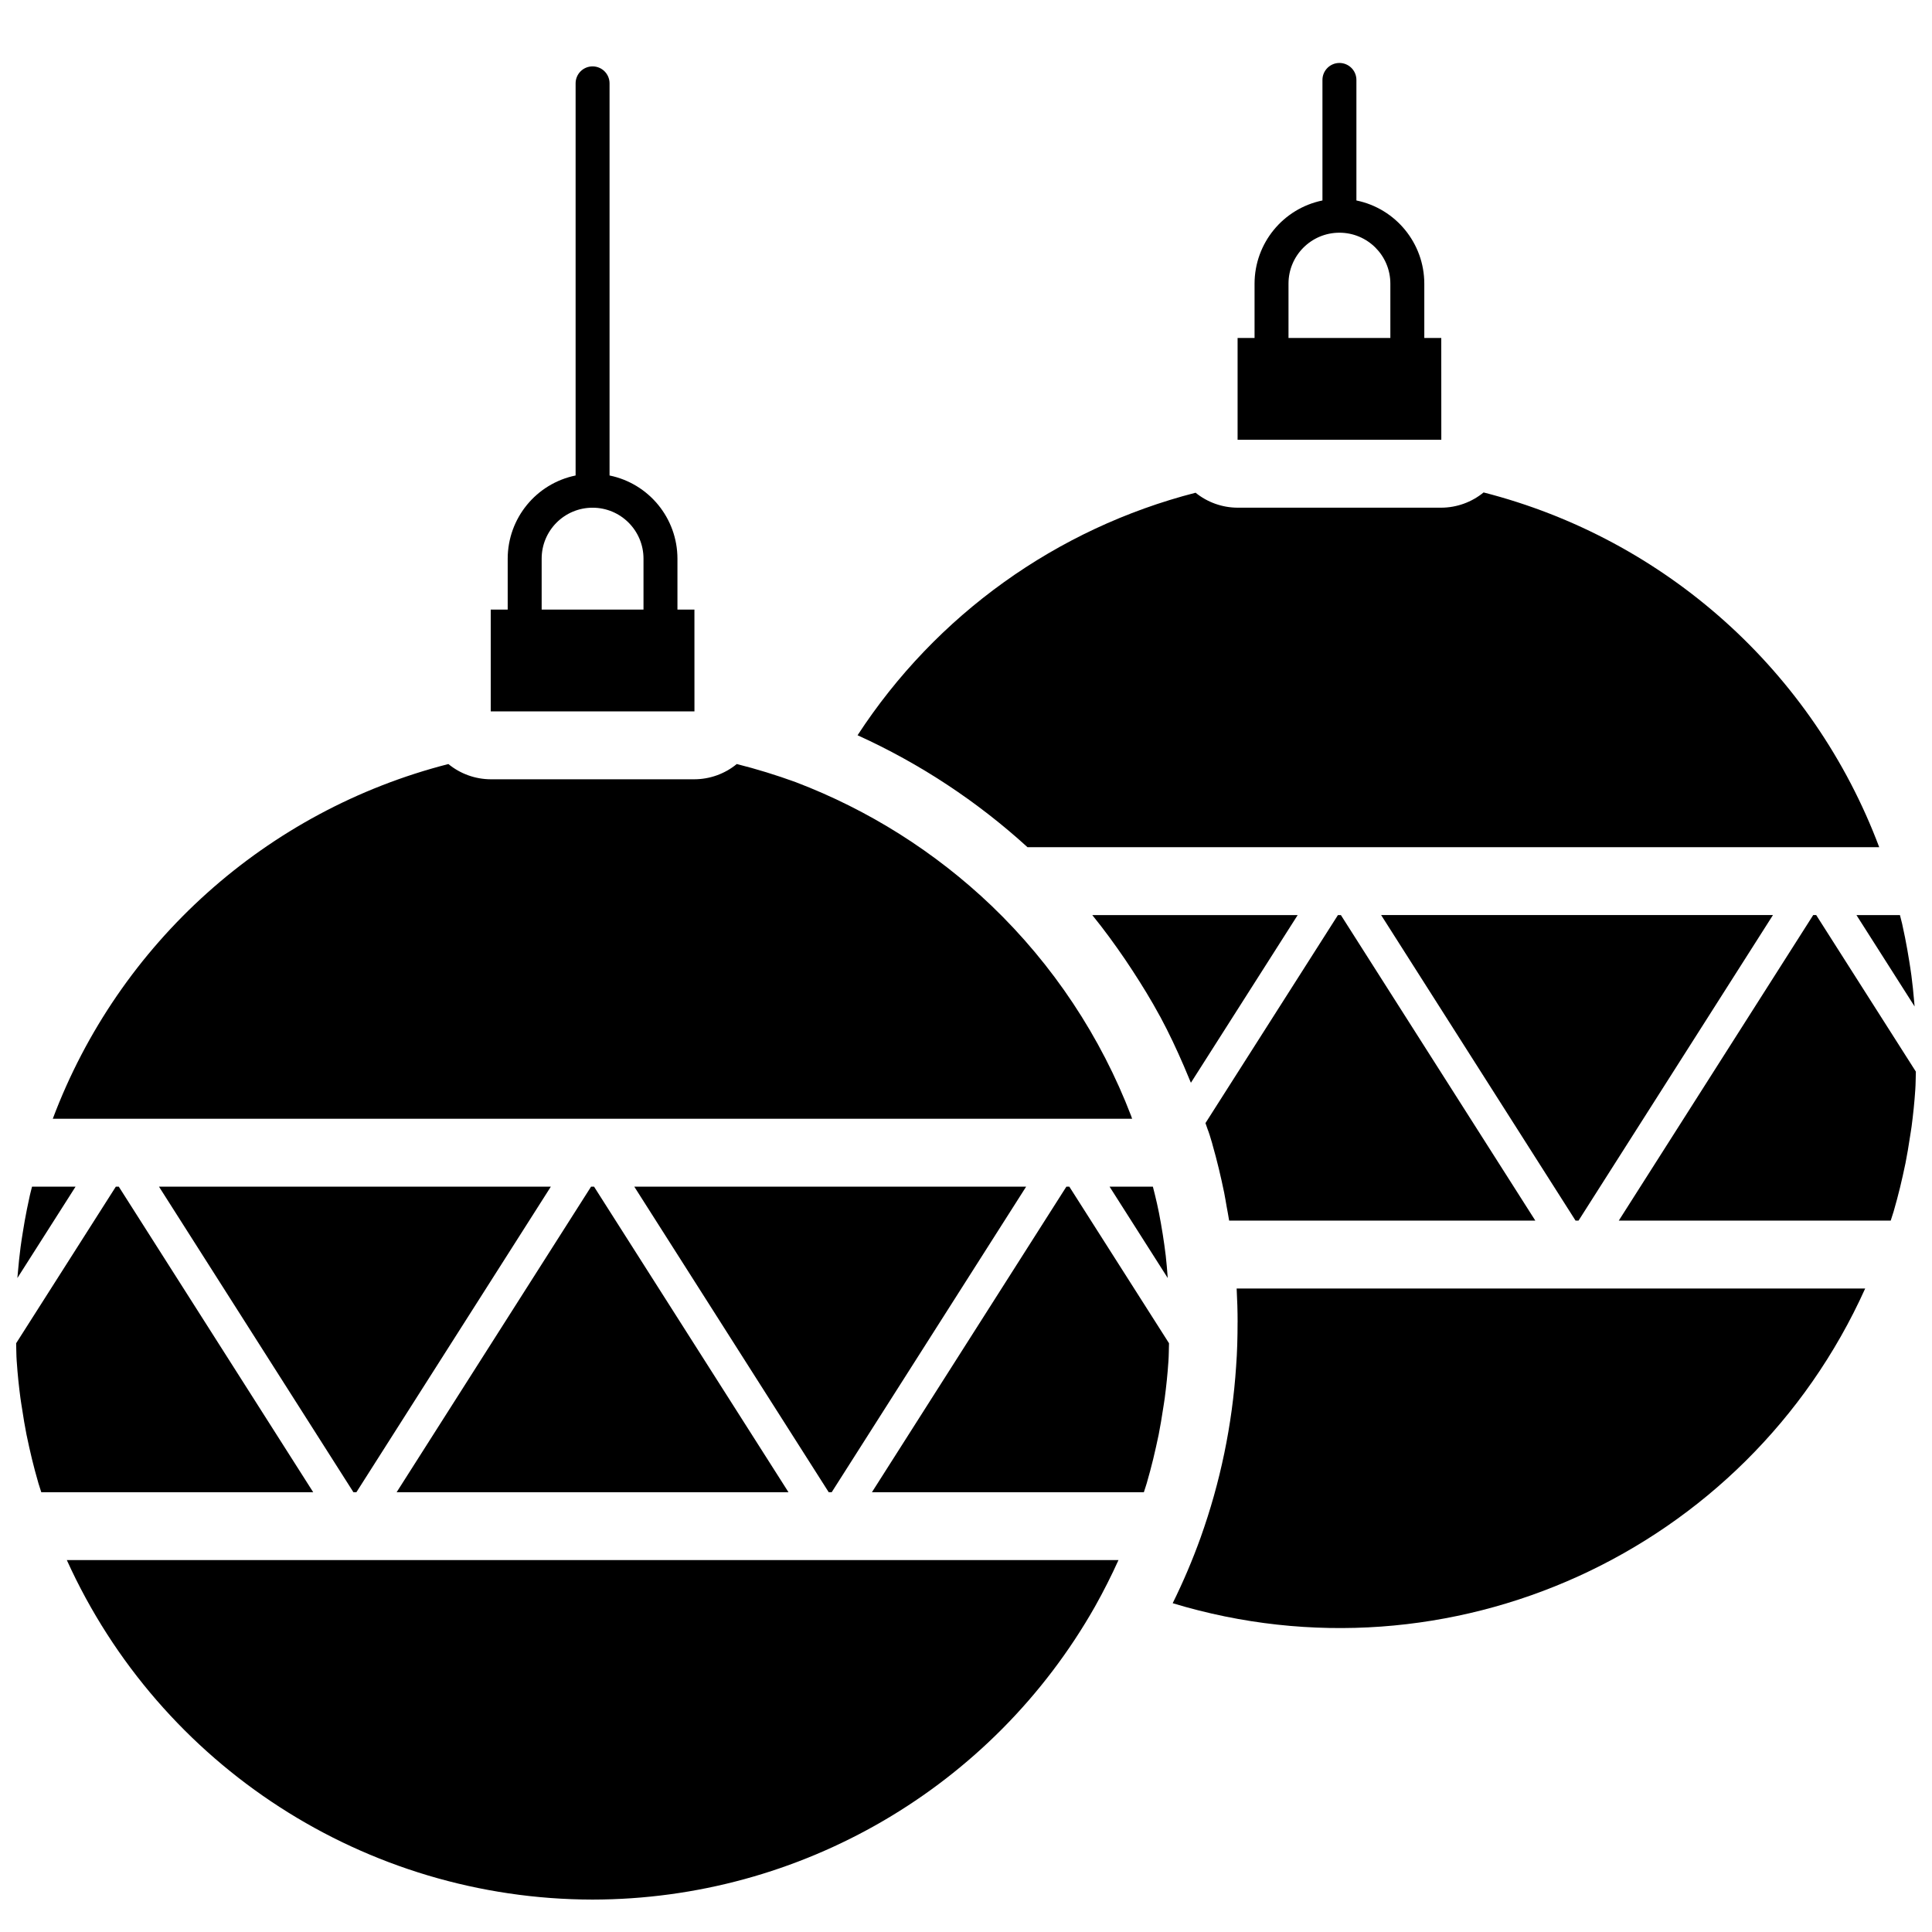 <?xml version="1.0" encoding="UTF-8"?>
<!-- Uploaded to: SVG Repo, www.svgrepo.com, Generator: SVG Repo Mixer Tools -->
<svg width="800px" height="800px" version="1.1" viewBox="144 144 512 512" xmlns="http://www.w3.org/2000/svg">
 <defs>
  <clipPath id="d">
   <path d="m635 386h16.902v25h-16.902z"/>
  </clipPath>
  <clipPath id="c">
   <path d="m148.09 458h16.906v25h-16.906z"/>
  </clipPath>
  <clipPath id="b">
   <path d="m572 386h79.902v82h-79.902z"/>
  </clipPath>
  <clipPath id="a">
   <path d="m148.09 458h78.906v82h-78.906z"/>
  </clipPath>
 </defs>
 <path d="m465.24 447.01 0.062 0.258c1.219 4.246 2.238 8.539 3.125 12.852 0.246 1.191 0.422 2.402 0.641 3.606 0.23 1.246 0.469 2.496 0.668 3.75h81.141l-51.527-80.969h-0.785l-35.105 55.125c0.172 0.531 0.383 1.047 0.551 1.582 0.352 0.859 0.789 2.269 1.23 3.797z"/>
 <path d="m328.03 305.54h-4.5v-13.496c-0.012-10.684-7.527-19.887-17.992-22.035v-103.92c0-2.484-2.016-4.496-4.5-4.496s-4.496 2.012-4.496 4.496v103.92c-10.465 2.148-17.98 11.352-17.996 22.035v13.496h-4.496v26.988h53.988zm-13.496 0h-26.988v-13.496c0-7.453 6.039-13.496 13.492-13.496s13.496 6.043 13.496 13.496z"/>
 <path d="m562.33 467.47 51.523-80.969h-103.84l51.523 80.969z"/>
 <path d="m642.01 368.51c-17.5-46.574-56.637-81.668-104.84-94.008-3.164 2.594-7.129 4.023-11.223 4.039h-53.977c-4.055-0.016-7.981-1.414-11.129-3.965-36.848 9.465-68.809 32.398-89.578 64.273 16.465 7.473 31.66 17.48 45.027 29.66z"/>
 <path d="m525.95 233.56h-4.496v-14.398c-0.016-10.68-7.531-19.887-17.992-22.035v-31.941c0-2.484-2.016-4.5-4.5-4.5-2.484 0-4.5 2.016-4.5 4.5v31.941c-10.461 2.148-17.977 11.355-17.992 22.035v14.398h-4.496v26.988h53.988zm-40.484-14.398c0-7.449 6.043-13.492 13.496-13.492 7.453 0 13.496 6.043 13.496 13.492v14.398h-26.992z"/>
 <g clip-path="url(#d)">
  <path d="m651.39 410.72c-0.039-0.496-0.09-0.988-0.133-1.484-0.195-2.238-0.418-4.481-0.715-6.711-0.164-1.246-0.363-2.492-0.559-3.734-0.332-2.106-0.707-4.203-1.121-6.297-0.246-1.223-0.5-2.445-0.773-3.664-0.176-0.777-0.398-1.547-0.586-2.324h-11.527z"/>
 </g>
 <path d="m450.62 462.97c-0.32-1.52-0.73-2.992-1.094-4.492h-11.477l15.414 24.215c-0.152-1.98-0.301-3.961-0.531-5.934-0.457-3.793-1.062-7.562-1.785-11.293-0.16-0.836-0.352-1.664-0.527-2.496z"/>
 <path d="m459.08 429.71c0.168 0.414 0.352 0.82 0.52 1.234l28.297-44.438h-54.426l0.094 0.129c3.047 3.746 5.879 7.644 8.594 11.621 0.648 0.949 1.277 1.902 1.906 2.867 2.562 3.922 5.016 7.914 7.242 12.027 0.066 0.129 0.148 0.25 0.215 0.375 2.273 4.219 4.297 8.559 6.199 12.949 0.465 1.074 0.918 2.148 1.359 3.234z"/>
 <g clip-path="url(#c)">
  <path d="m152.49 458.48c-0.188 0.77-0.406 1.531-0.578 2.305-0.277 1.227-0.535 2.457-0.781 3.688-0.418 2.09-0.793 4.184-1.117 6.285-0.199 1.246-0.398 2.492-0.562 3.742-0.297 2.242-0.52 4.488-0.715 6.738-0.043 0.484-0.094 0.969-0.133 1.457l15.418-24.215z"/>
 </g>
 <path d="m471.97 494.46c0 3.922-0.098 7.836-0.387 11.656-1.023 15.48-4.188 30.746-9.41 45.355-2.133 5.934-4.606 11.742-7.398 17.395 73.438 22.258 151.99-13.441 183.52-83.402h-166.57c0.164 3.039 0.254 6.027 0.254 8.996z"/>
 <path d="m301.04 647.41c55.121-0.062 105.96-29.719 133.15-77.668 2.281-4.066 4.352-8.18 6.219-12.301h-278.7c24.789 54.715 79.266 89.891 139.33 89.969z"/>
 <path d="m426.6 458.48-51.527 80.969h72.062c0.25-0.801 0.531-1.59 0.766-2.394 0.312-1.078 0.613-2.16 0.902-3.246 0.562-2.09 1.074-4.195 1.539-6.309 0.246-1.105 0.496-2.207 0.719-3.316 0.438-2.227 0.809-4.465 1.148-6.707 0.148-0.98 0.324-1.953 0.453-2.938 0.418-3.188 0.754-6.391 0.969-9.613l0.008-0.078c0.121-1.625 0.105-3.25 0.16-4.875l-26.414-41.492z"/>
 <g clip-path="url(#b)">
  <path d="m625.31 386.5h-0.789l-51.523 80.969h72.062c0.25-0.801 0.527-1.59 0.766-2.394 0.316-1.082 0.613-2.168 0.906-3.258 0.559-2.09 1.074-4.191 1.539-6.309 0.242-1.098 0.492-2.195 0.711-3.301 0.445-2.238 0.816-4.488 1.156-6.75 0.145-0.961 0.32-1.918 0.449-2.887 0.422-3.219 0.762-6.449 0.977-9.699 0.121-1.629 0.105-3.254 0.16-4.879z"/>
 </g>
 <path d="m364.41 539.45 51.523-80.969h-103.84l51.523 80.969z"/>
 <path d="m237.66 539.45h0.793l51.523-80.969h-103.84z"/>
 <path d="m301.43 458.48h-0.793l-51.523 80.969h103.84z"/>
 <path d="m443.82 439.87c-8.082-21.133-20.75-40.215-37.09-55.867-14.934-14.25-32.562-25.375-51.852-32.723-5.121-1.867-10.336-3.473-15.625-4.805-3.164 2.598-7.129 4.027-11.223 4.043h-53.98c-4.094-0.016-8.055-1.441-11.223-4.039-48.199 12.34-87.336 47.434-104.84 94.008h286.04c-0.078-0.203-0.137-0.414-0.215-0.617z"/>
 <g clip-path="url(#a)">
  <path d="m175.48 458.48h-0.785l-26.418 41.496c0.051 1.594 0.035 3.215 0.152 4.781l0.016 0.164c0.215 3.207 0.547 6.391 0.965 9.555 0.133 1.023 0.316 2.035 0.473 3.055 0.332 2.207 0.695 4.406 1.125 6.586 0.23 1.16 0.488 2.312 0.746 3.465 0.453 2.043 0.949 4.074 1.484 6.094 0.309 1.16 0.629 2.32 0.965 3.469 0.227 0.773 0.496 1.535 0.734 2.305h72.066z"/>
 </g>
</svg>